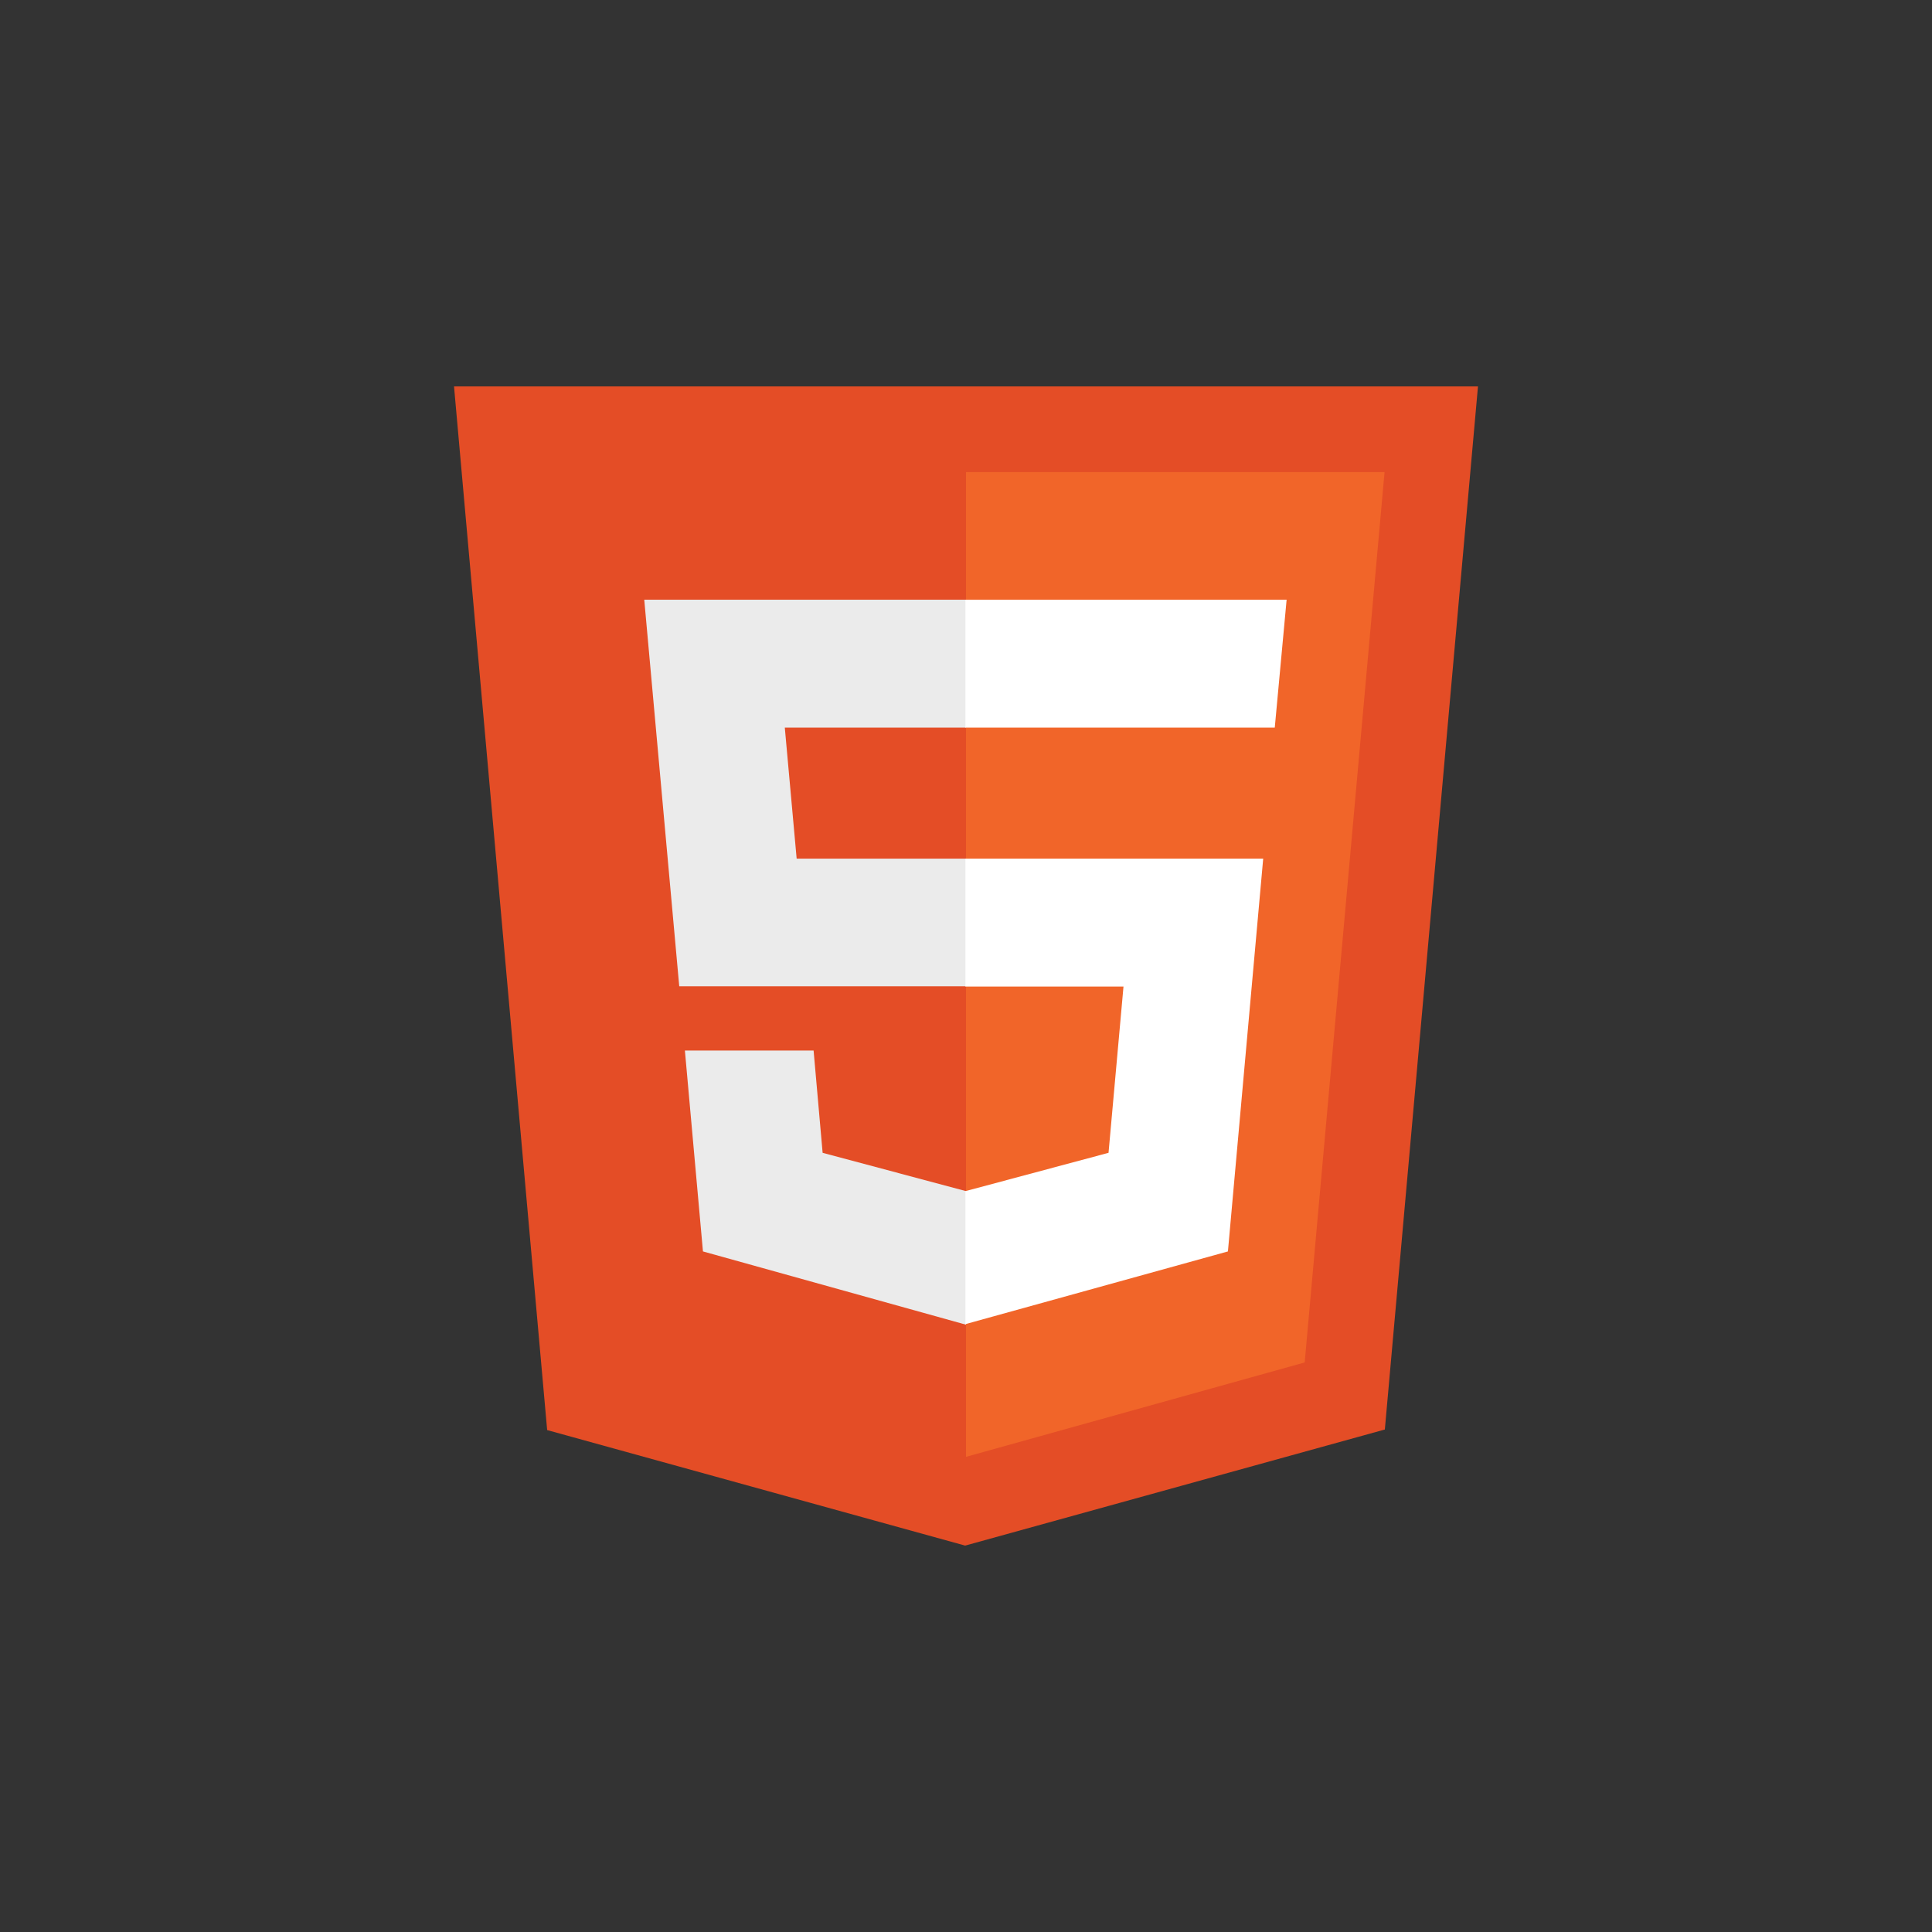 <svg xmlns="http://www.w3.org/2000/svg" width="800" height="800" fill="none"><rect width="100%" height="100%" fill="#333333" stroke="none"/><path fill="#E44D26" d="M226.567 592.163 188 160h424l-38.567 431.93L399.649 640"/><path fill="#F16529" d="M400 603.247V195.469h173.316l-33.073 368.692"/><path fill="#EBEBEB" d="M266.77 248.323H400v52.97h-75.03l4.909 54.254H400v52.854H281.261m2.338 26.601h53.292l3.74 42.353L400 493.223v55.304l-108.922-30.336"/><path fill="#fff" d="M532.763 248.323H399.766v52.97h128.088m-4.791 54.254H399.766v52.97h65.447l-6.194 68.838-59.253 15.868v55.071l108.688-30.103"/></svg>